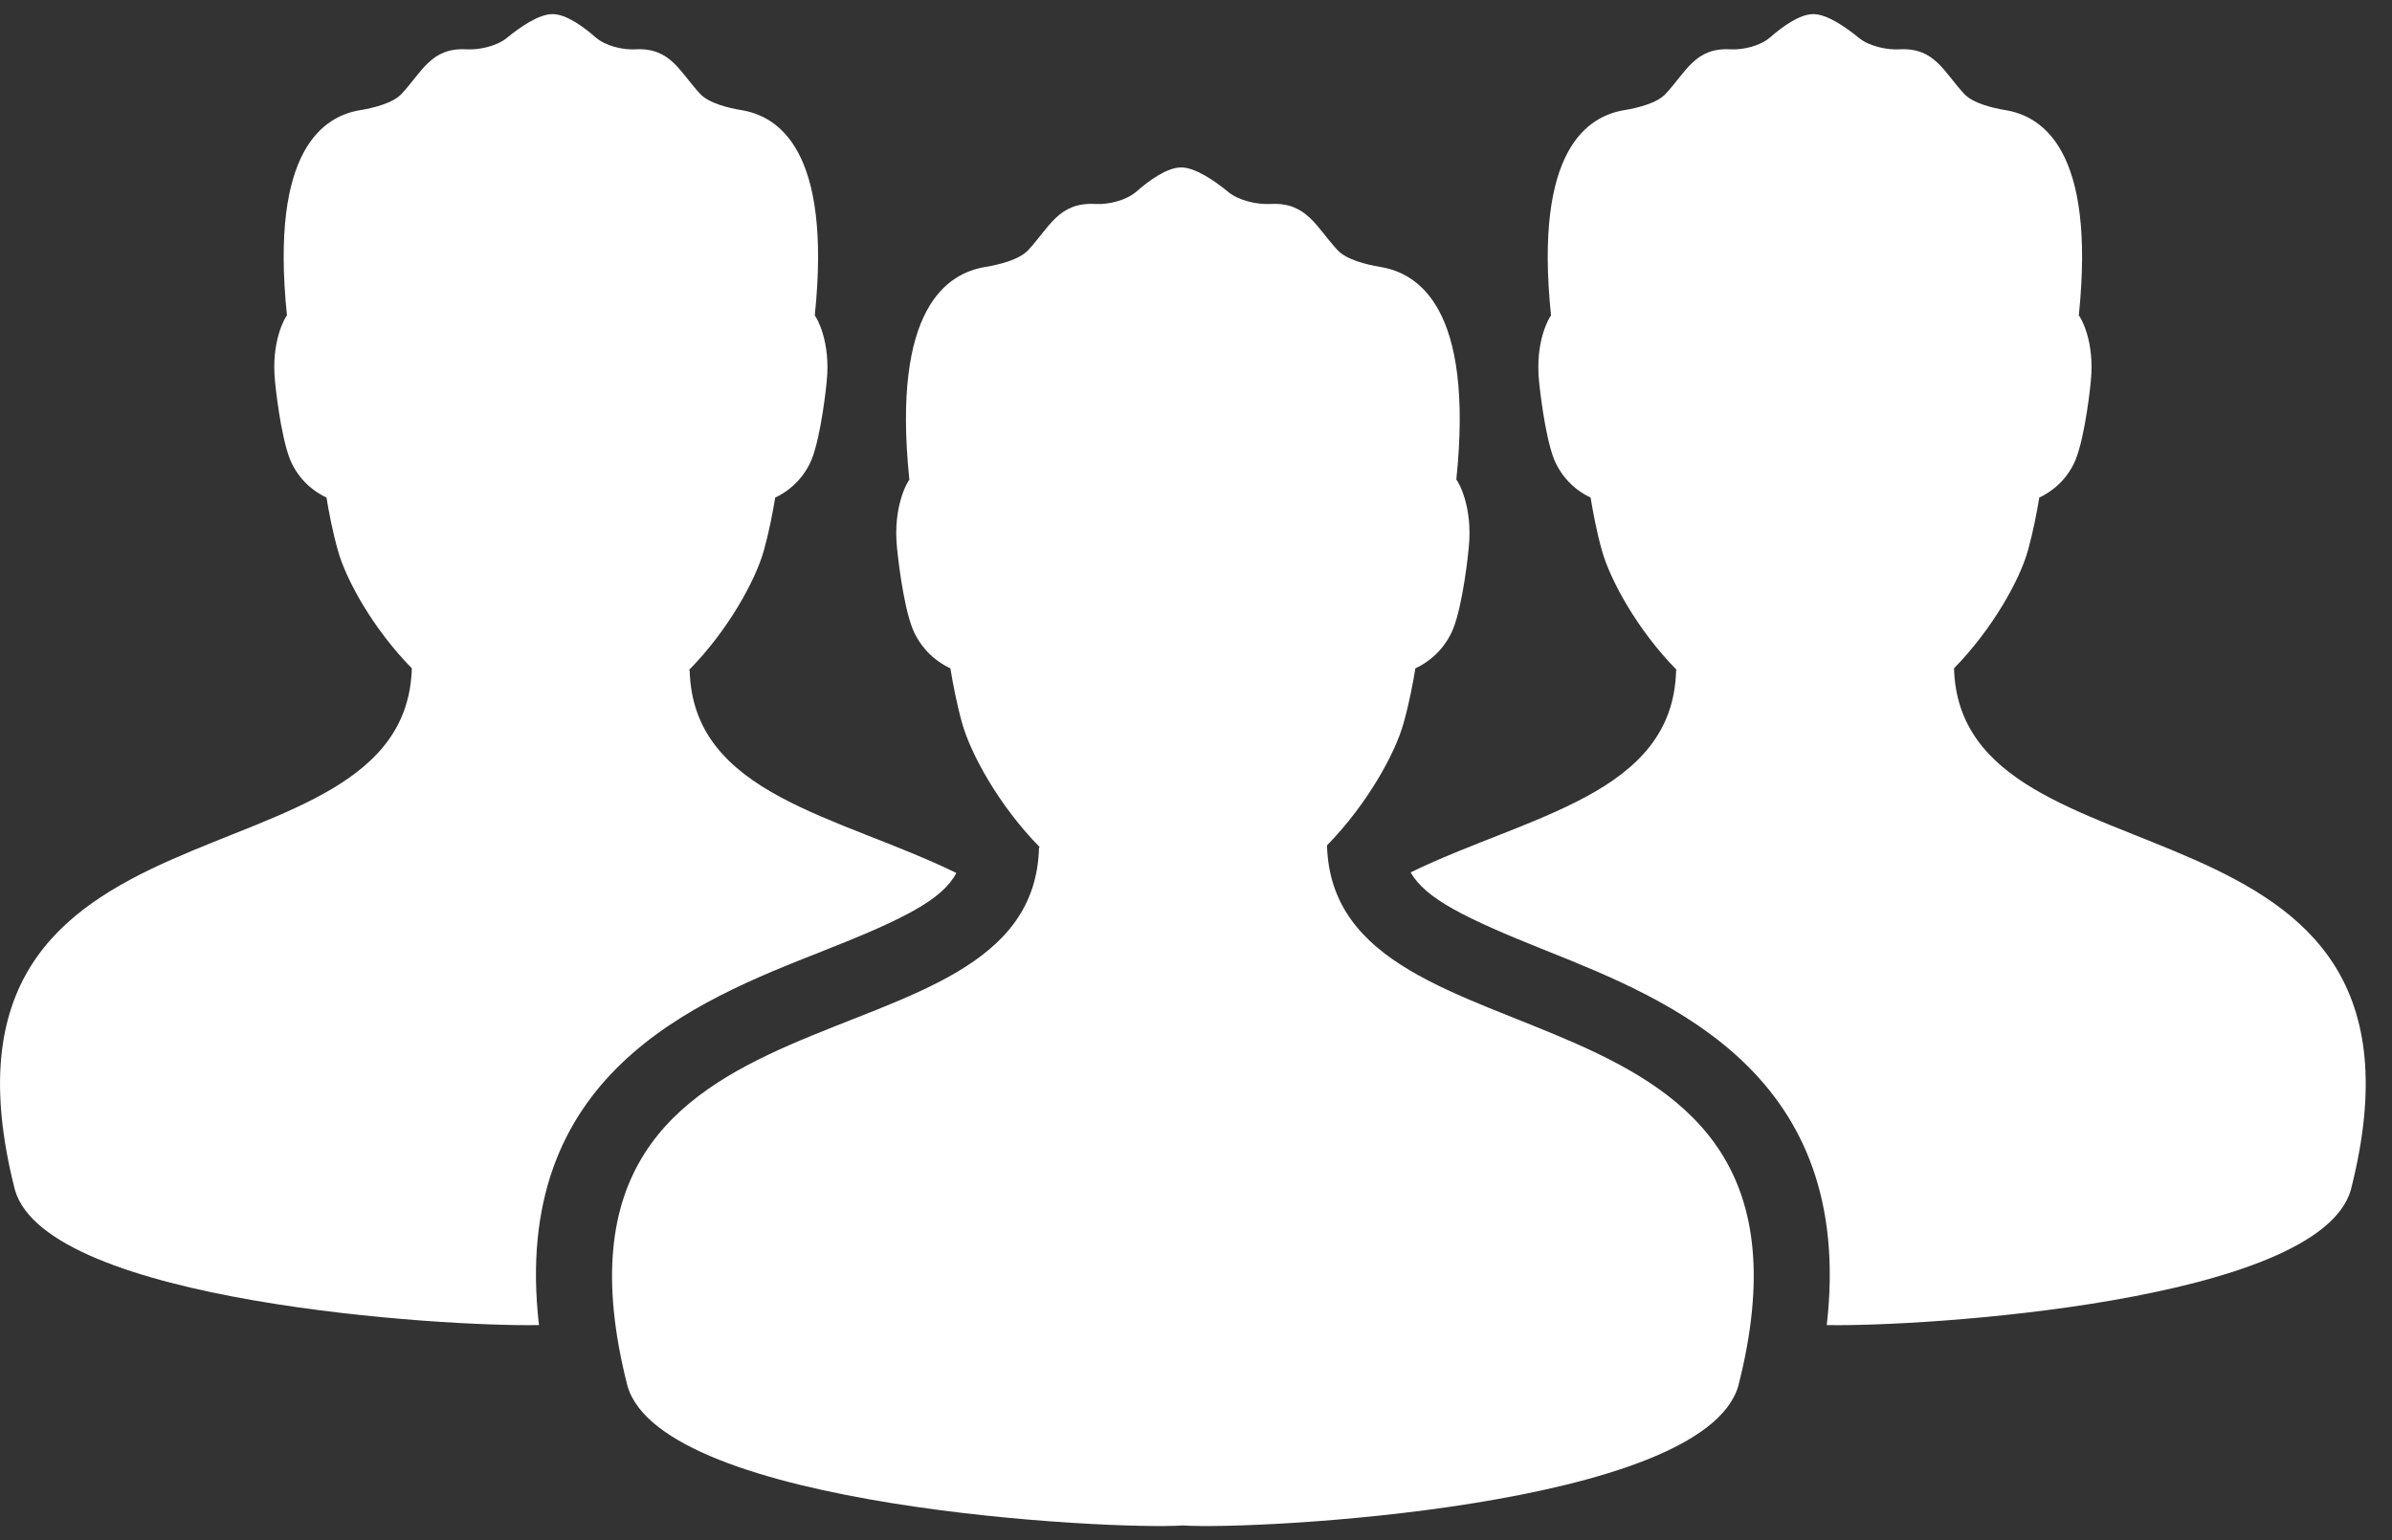 <svg width="59px" height="38px" viewBox="0 0 59 38" version="1.1" xmlns="http://www.w3.org/2000/svg" xmlns:xlink="http://www.w3.org/1999/xlink">
    <rect x="0" y="0" width="59" height="38" fill="#333333" stroke="none"/>
    <!-- Generator: Sketch 46.2 (44496) - http://www.bohemiancoding.com/sketch -->
    <desc>Created with Sketch.</desc>
    <defs></defs>
    <g id="Page-1" stroke="none" stroke-width="1" fill="none" fill-rule="evenodd">
        <g id="About-Us_UI" transform="translate(-336, -1725)" fill="#FFFFFF">
            <g id="Group-6" transform="translate(-1, 1676)">
                <g id="Group-2">
                    <g id="noun_305967_cc" transform="translate(337, 49)">
                        <g id="Group">
                            <path d="M32.731,20.858 C33.727,19.839 34.414,18.586 34.619,17.845 C34.754,17.369 34.85,16.868 34.911,16.49 C35.335,16.29 35.662,15.95 35.839,15.524 C36.089,14.907 36.224,13.582 36.226,13.525 C36.336,12.475 35.956,11.867 35.921,11.833 C36.362,7.574 34.968,6.735 34.04,6.585 C33.709,6.529 33.209,6.41 32.988,6.167 C32.466,5.606 32.235,4.982 31.336,5.033 C31.006,5.05 30.556,4.949 30.302,4.741 C29.956,4.458 29.482,4.131 29.134,4.131 C28.787,4.131 28.35,4.447 28.035,4.723 C27.784,4.943 27.346,5.051 27.016,5.033 C26.116,4.982 25.885,5.606 25.365,6.167 C25.142,6.411 24.643,6.529 24.313,6.585 C23.382,6.735 21.989,7.575 22.43,11.836 C22.392,11.875 22.018,12.482 22.126,13.524 C22.13,13.582 22.264,14.907 22.514,15.524 C22.694,15.951 23.016,16.29 23.442,16.49 C23.504,16.868 23.599,17.374 23.732,17.845 C23.945,18.604 24.641,19.882 25.65,20.906 L25.628,20.906 C25.488,26.83 12.762,23.552 15.476,34.192 C16.34,37.205 27.467,37.755 29.18,37.637 C30.887,37.755 42.011,37.204 42.877,34.192 C45.589,23.562 32.897,26.763 32.731,20.858 L32.731,20.858 Z" id="Shape"></path>
                            <path d="M48.197,16.489 C49.158,15.506 49.821,14.297 50.02,13.582 C50.148,13.123 50.241,12.639 50.3,12.276 C50.709,12.082 51.026,11.755 51.196,11.342 C51.436,10.747 51.568,9.468 51.57,9.413 C51.676,8.399 51.309,7.814 51.275,7.781 C51.7,3.671 50.356,2.861 49.459,2.716 C49.141,2.662 48.657,2.547 48.444,2.312 C47.942,1.771 47.718,1.169 46.851,1.217 C46.533,1.235 46.097,1.137 45.854,0.937 C45.518,0.663 45.062,0.348 44.726,0.348 C44.39,0.348 43.969,0.653 43.665,0.919 C43.423,1.131 43.001,1.235 42.68,1.217 C41.813,1.169 41.59,1.771 41.087,2.312 C40.873,2.547 40.393,2.662 40.073,2.716 C39.176,2.861 37.831,3.671 38.257,7.784 C38.22,7.822 37.859,8.407 37.962,9.413 C37.966,9.468 38.097,10.746 38.336,11.342 C38.511,11.755 38.822,12.082 39.233,12.276 C39.293,12.639 39.384,13.129 39.512,13.582 C39.717,14.314 40.389,15.548 41.363,16.536 L41.342,16.536 C41.27,19.61 37.685,20.117 34.794,21.524 C35.163,22.171 36.124,22.649 38.103,23.441 C41.214,24.684 45.769,26.506 45.058,32.693 C47.391,32.741 57.19,32.13 57.985,29.358 C60.604,19.099 48.357,22.188 48.197,16.489 L48.197,16.489 Z" id="Shape"></path>
                            <path d="M20.262,23.478 C22.283,22.682 23.24,22.203 23.589,21.539 C20.693,20.121 17.085,19.621 17.011,16.536 L16.99,16.536 C17.965,15.548 18.636,14.314 18.841,13.582 C18.968,13.128 19.062,12.639 19.121,12.276 C19.531,12.082 19.842,11.755 20.018,11.342 C20.257,10.747 20.388,9.468 20.391,9.413 C20.494,8.407 20.133,7.821 20.097,7.784 C20.524,3.671 19.178,2.861 18.281,2.716 C17.962,2.662 17.48,2.547 17.266,2.312 C16.763,1.771 16.539,1.169 15.673,1.217 C15.352,1.235 14.93,1.131 14.688,0.919 C14.384,0.653 13.963,0.348 13.628,0.348 C13.291,0.348 12.834,0.663 12.5,0.937 C12.256,1.137 11.82,1.236 11.504,1.217 C10.636,1.169 10.411,1.771 9.909,2.312 C9.695,2.547 9.212,2.662 8.894,2.716 C7.997,2.861 6.653,3.671 7.078,7.781 C7.046,7.814 6.679,8.399 6.784,9.413 C6.787,9.468 6.917,10.746 7.157,11.342 C7.329,11.755 7.644,12.082 8.053,12.276 C8.112,12.639 8.205,13.124 8.335,13.582 C8.532,14.297 9.194,15.506 10.158,16.489 C9.996,22.188 -2.251,19.099 0.368,29.358 C1.164,32.13 10.96,32.741 13.294,32.693 C12.583,26.504 17.146,24.705 20.262,23.478 L20.262,23.478 Z" id="Shape"></path>
                        </g>
                    </g>
                </g>
            </g>
        </g>
    </g>
</svg>
